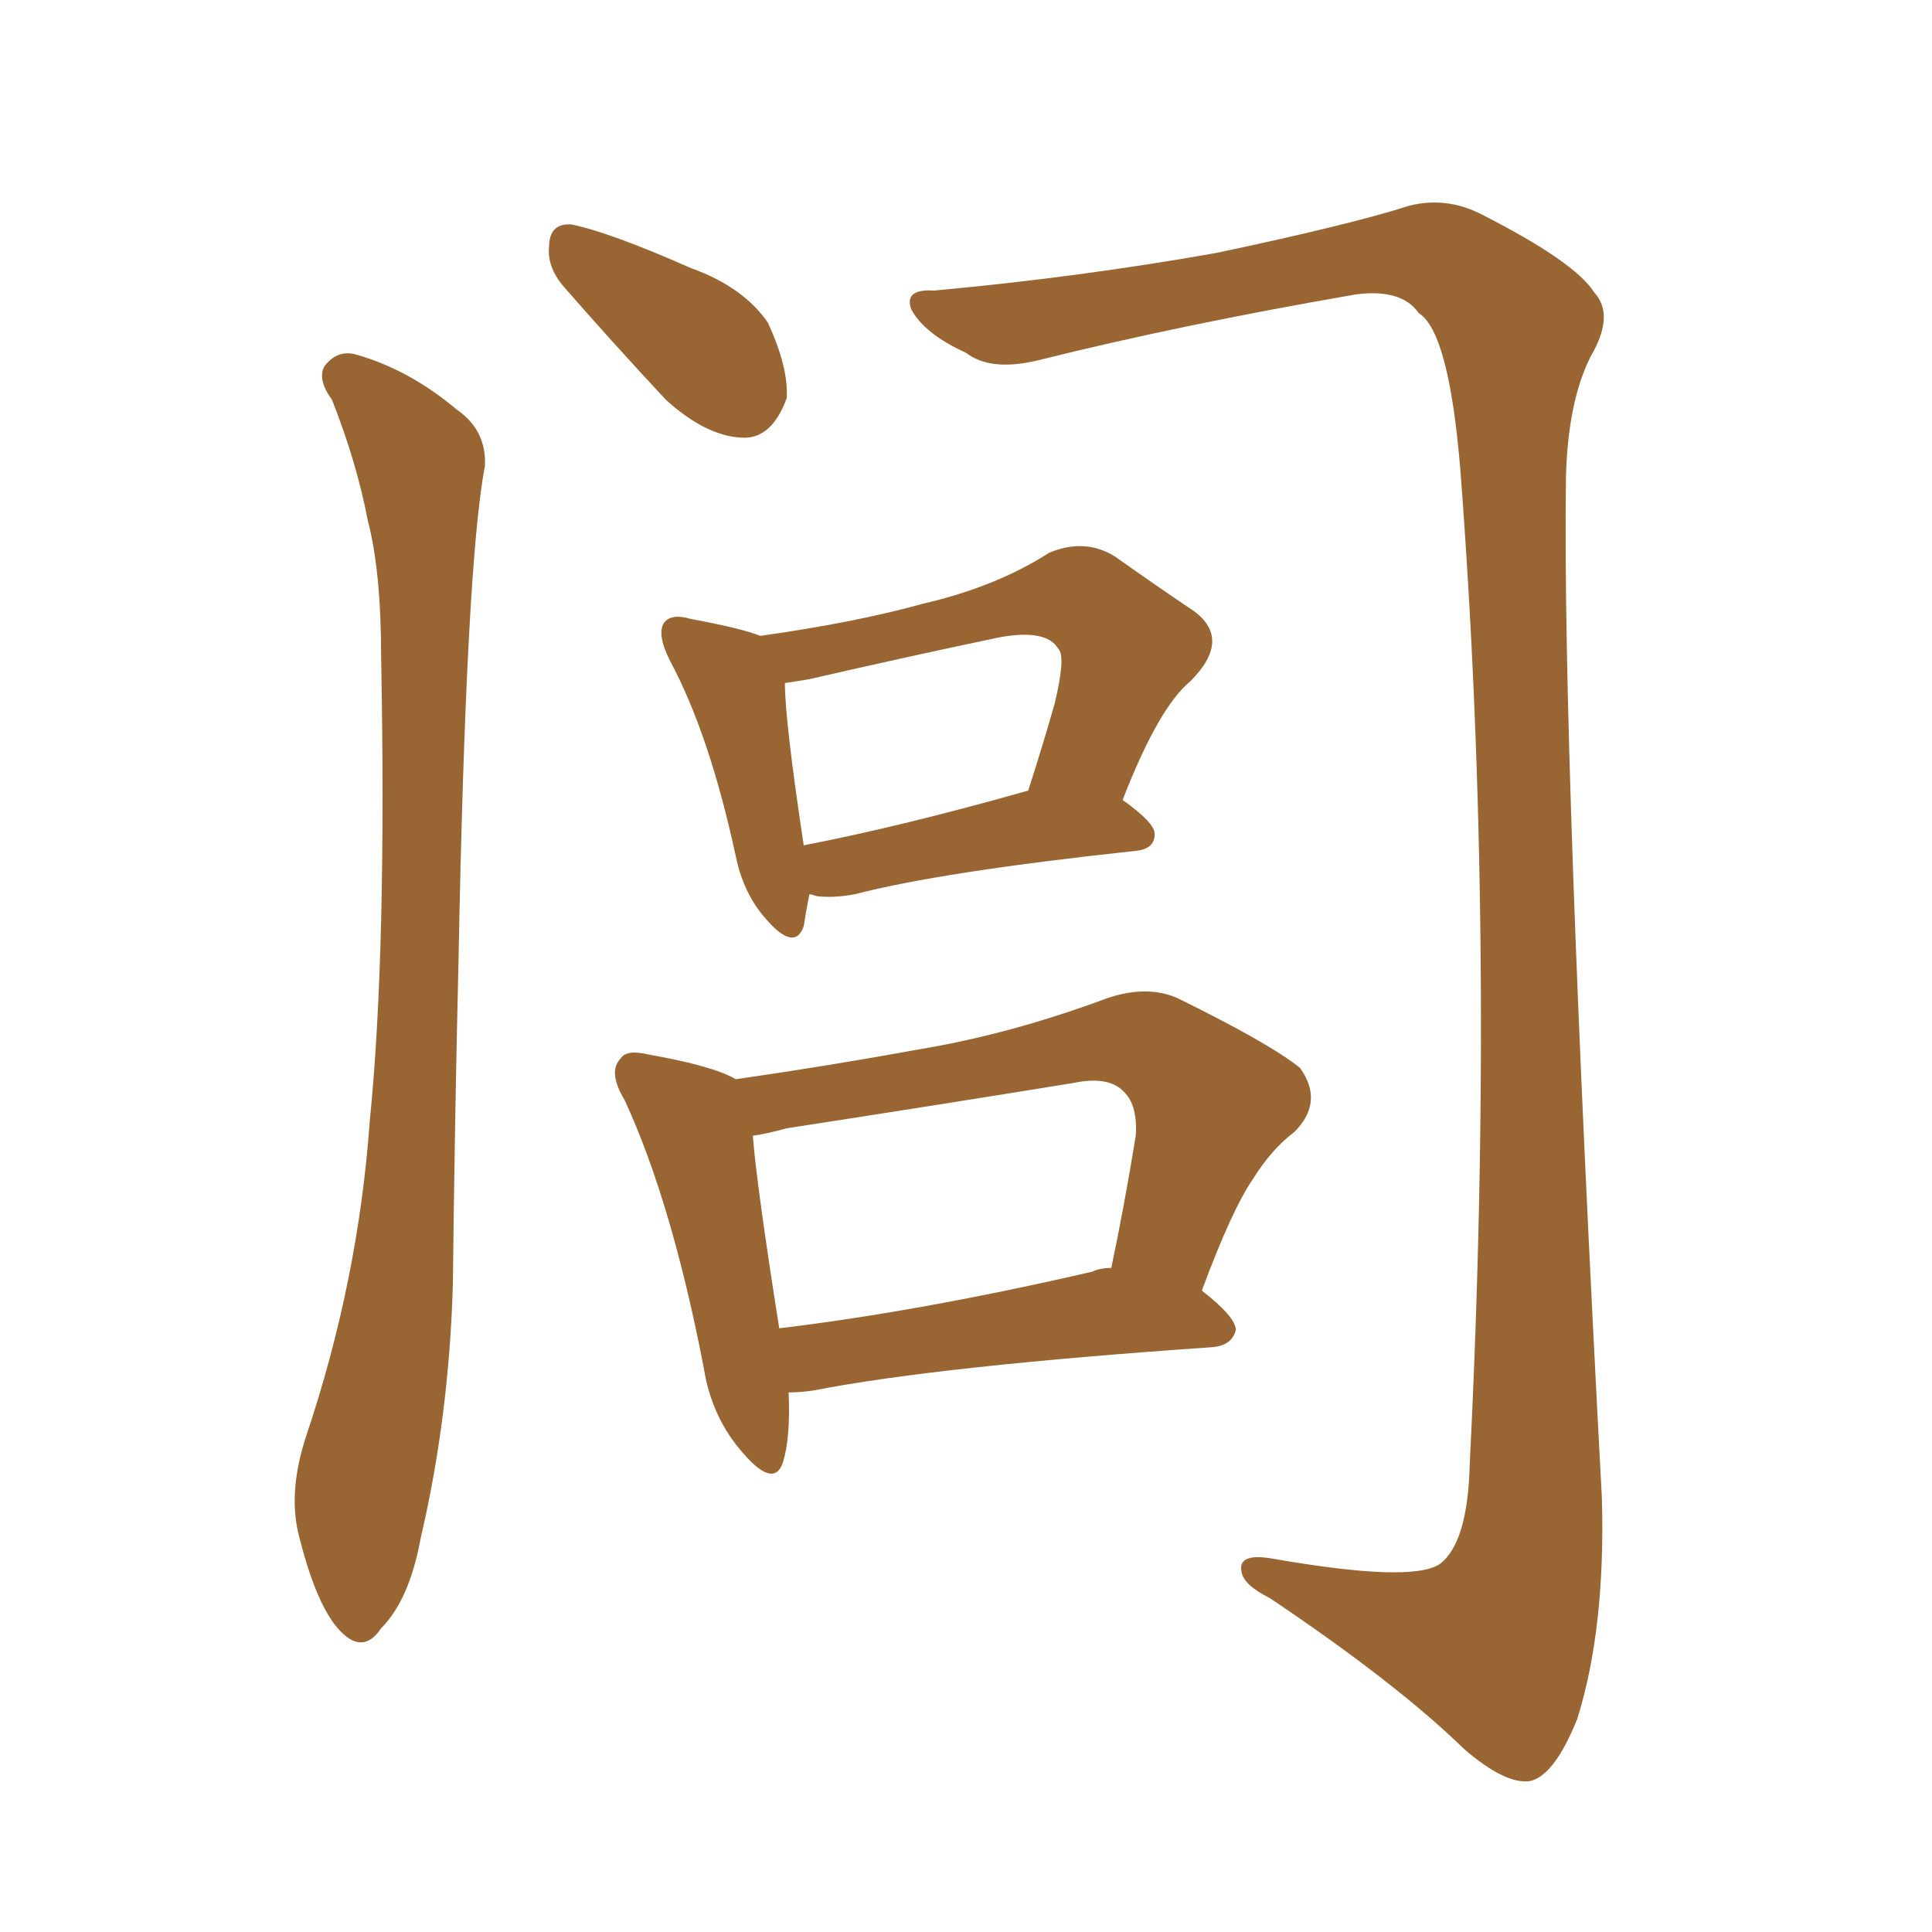 <svg xmlns="http://www.w3.org/2000/svg" xmlns:xlink="http://www.w3.org/1999/xlink" width="150" height="150"><path fill="#996633" padding="10" d="M62.84 69.43L62.84 69.43Q62.55 70.90 62.40 71.92L62.40 71.92Q61.67 73.97 59.33 71.19L59.33 71.19Q57.71 69.29 57.13 66.50L57.13 66.50Q55.08 56.98 52.00 51.27L52.00 51.27Q50.98 49.22 51.56 48.34L51.56 48.34Q52.15 47.61 53.61 48.05L53.61 48.05Q57.57 48.78 59.03 49.37L59.03 49.37Q66.36 48.34 71.63 46.88L71.63 46.88Q77.34 45.56 81.45 42.92L81.45 42.92Q84.23 41.75 86.57 43.21L86.57 43.21Q90.09 45.70 92.72 47.46L92.72 47.46Q95.65 49.66 92.43 52.88L92.43 52.88Q89.94 54.93 87.16 62.11L87.16 62.11Q89.65 63.87 89.65 64.75L89.65 64.75Q89.65 65.92 88.18 66.06L88.18 66.06Q73.10 67.68 66.36 69.43L66.36 69.43Q64.75 69.73 63.43 69.58L63.43 69.58Q62.99 69.43 62.84 69.43ZM62.40 65.63L62.40 65.63Q70.02 64.16 79.83 61.38L79.83 61.38Q81.01 57.71 81.88 54.64L81.88 54.64Q82.76 50.98 82.18 50.39L82.18 50.39Q81.15 48.63 76.76 49.66L76.76 49.66Q70.46 50.98 62.84 52.73L62.84 52.73Q61.96 52.88 60.94 53.03L60.94 53.03Q60.94 55.96 62.40 65.63ZM61.23 108.11L61.23 108.11Q61.38 111.62 60.79 113.53L60.79 113.53Q60.06 115.72 57.42 112.50L57.42 112.50Q55.22 109.86 54.64 106.20L54.64 106.20Q52.15 93.31 48.49 85.40L48.49 85.40Q47.17 83.20 48.19 82.18L48.19 82.18Q48.63 81.45 50.39 81.88L50.39 81.88Q55.37 82.76 57.13 83.79L57.13 83.79Q64.31 82.76 71.48 81.45L71.48 81.45Q78.52 80.27 85.99 77.49L85.99 77.49Q89.06 76.46 91.41 77.49L91.41 77.49Q98.58 81.01 100.93 82.91L100.93 82.91Q102.83 85.55 100.49 87.89L100.49 87.89Q98.73 89.21 97.27 91.55L97.27 91.55Q95.65 93.90 93.31 100.20L93.31 100.20Q95.95 102.25 95.95 103.27L95.95 103.27Q95.65 104.44 94.19 104.59L94.19 104.59Q72.95 106.05 63.13 107.96L63.13 107.96Q62.11 108.11 61.23 108.11ZM84.81 98.73L84.81 98.73Q85.40 98.44 86.28 98.44L86.28 98.44Q87.30 93.60 88.18 88.18L88.18 88.18Q88.33 85.84 87.30 84.81L87.30 84.81Q86.13 83.50 83.35 84.08L83.35 84.08Q72.51 85.84 61.08 87.60L61.08 87.60Q59.47 88.04 58.45 88.18L58.45 88.18Q58.74 91.99 60.50 103.13L60.50 103.13Q71.48 101.81 84.81 98.73ZM25.78 31.05L25.78 31.05Q24.61 29.44 25.20 28.42L25.20 28.42Q26.22 27.10 27.69 27.54L27.69 27.54Q31.79 28.71 35.45 31.79L35.45 31.79Q37.79 33.40 37.65 36.18L37.65 36.18Q36.18 43.80 35.60 74.56L35.60 74.56Q35.30 87.01 35.16 99.76L35.16 99.76Q34.86 110.01 32.67 119.38L32.67 119.38Q31.79 124.22 29.59 126.42L29.59 126.42Q28.13 128.61 26.22 126.42L26.22 126.42Q24.46 124.37 23.14 118.95L23.14 118.95Q22.41 115.72 23.73 111.62L23.73 111.62Q27.83 99.46 28.71 87.01L28.71 87.01Q30.03 73.97 29.59 50.98L29.59 50.98Q29.59 44.38 28.56 40.43L28.56 40.43Q27.69 35.89 25.78 31.05ZM43.65 22.12L43.65 22.12Q42.48 20.65 42.63 19.19L42.63 19.19Q42.63 17.29 44.38 17.43L44.38 17.43Q47.31 18.02 53.61 20.80L53.61 20.80Q57.71 22.27 59.62 25.05L59.62 25.05Q61.23 28.56 61.08 30.91L61.08 30.91Q59.91 34.13 57.57 33.98L57.57 33.98Q54.79 33.84 51.71 31.05L51.71 31.05Q47.61 26.66 43.65 22.12ZM72.51 22.56L72.51 22.56L72.51 22.56Q83.79 21.53 94.48 19.63L94.48 19.63Q104.88 17.43 109.42 15.97L109.42 15.97Q112.35 15.23 115.14 16.70L115.14 16.70Q122.31 20.36 123.78 22.71L123.78 22.71Q125.39 24.46 123.49 27.69L123.49 27.69Q121.73 31.20 121.58 37.06L121.58 37.06Q121.29 58.59 124.37 116.31L124.37 116.31Q124.66 126.42 122.46 133.45L122.46 133.45Q120.70 137.84 118.80 138.28L118.80 138.28Q116.89 138.57 113.67 135.79L113.67 135.79Q108.40 130.66 98.58 124.07L98.58 124.07Q96.53 123.05 96.39 122.02L96.39 122.02Q96.09 120.56 98.73 121.00L98.73 121.00Q109.57 122.90 111.77 121.44L111.77 121.44Q113.96 119.82 114.11 113.67L114.11 113.67Q116.16 72.66 113.38 36.47L113.38 36.47Q112.50 25.78 110.16 24.32L110.16 24.32Q108.84 22.41 105.32 22.85L105.32 22.85Q91.70 25.20 80.57 27.98L80.57 27.98Q76.90 28.86 75 27.39L75 27.39Q71.78 25.93 70.75 24.02L70.75 24.02Q70.17 22.41 72.51 22.56Z"/></svg>